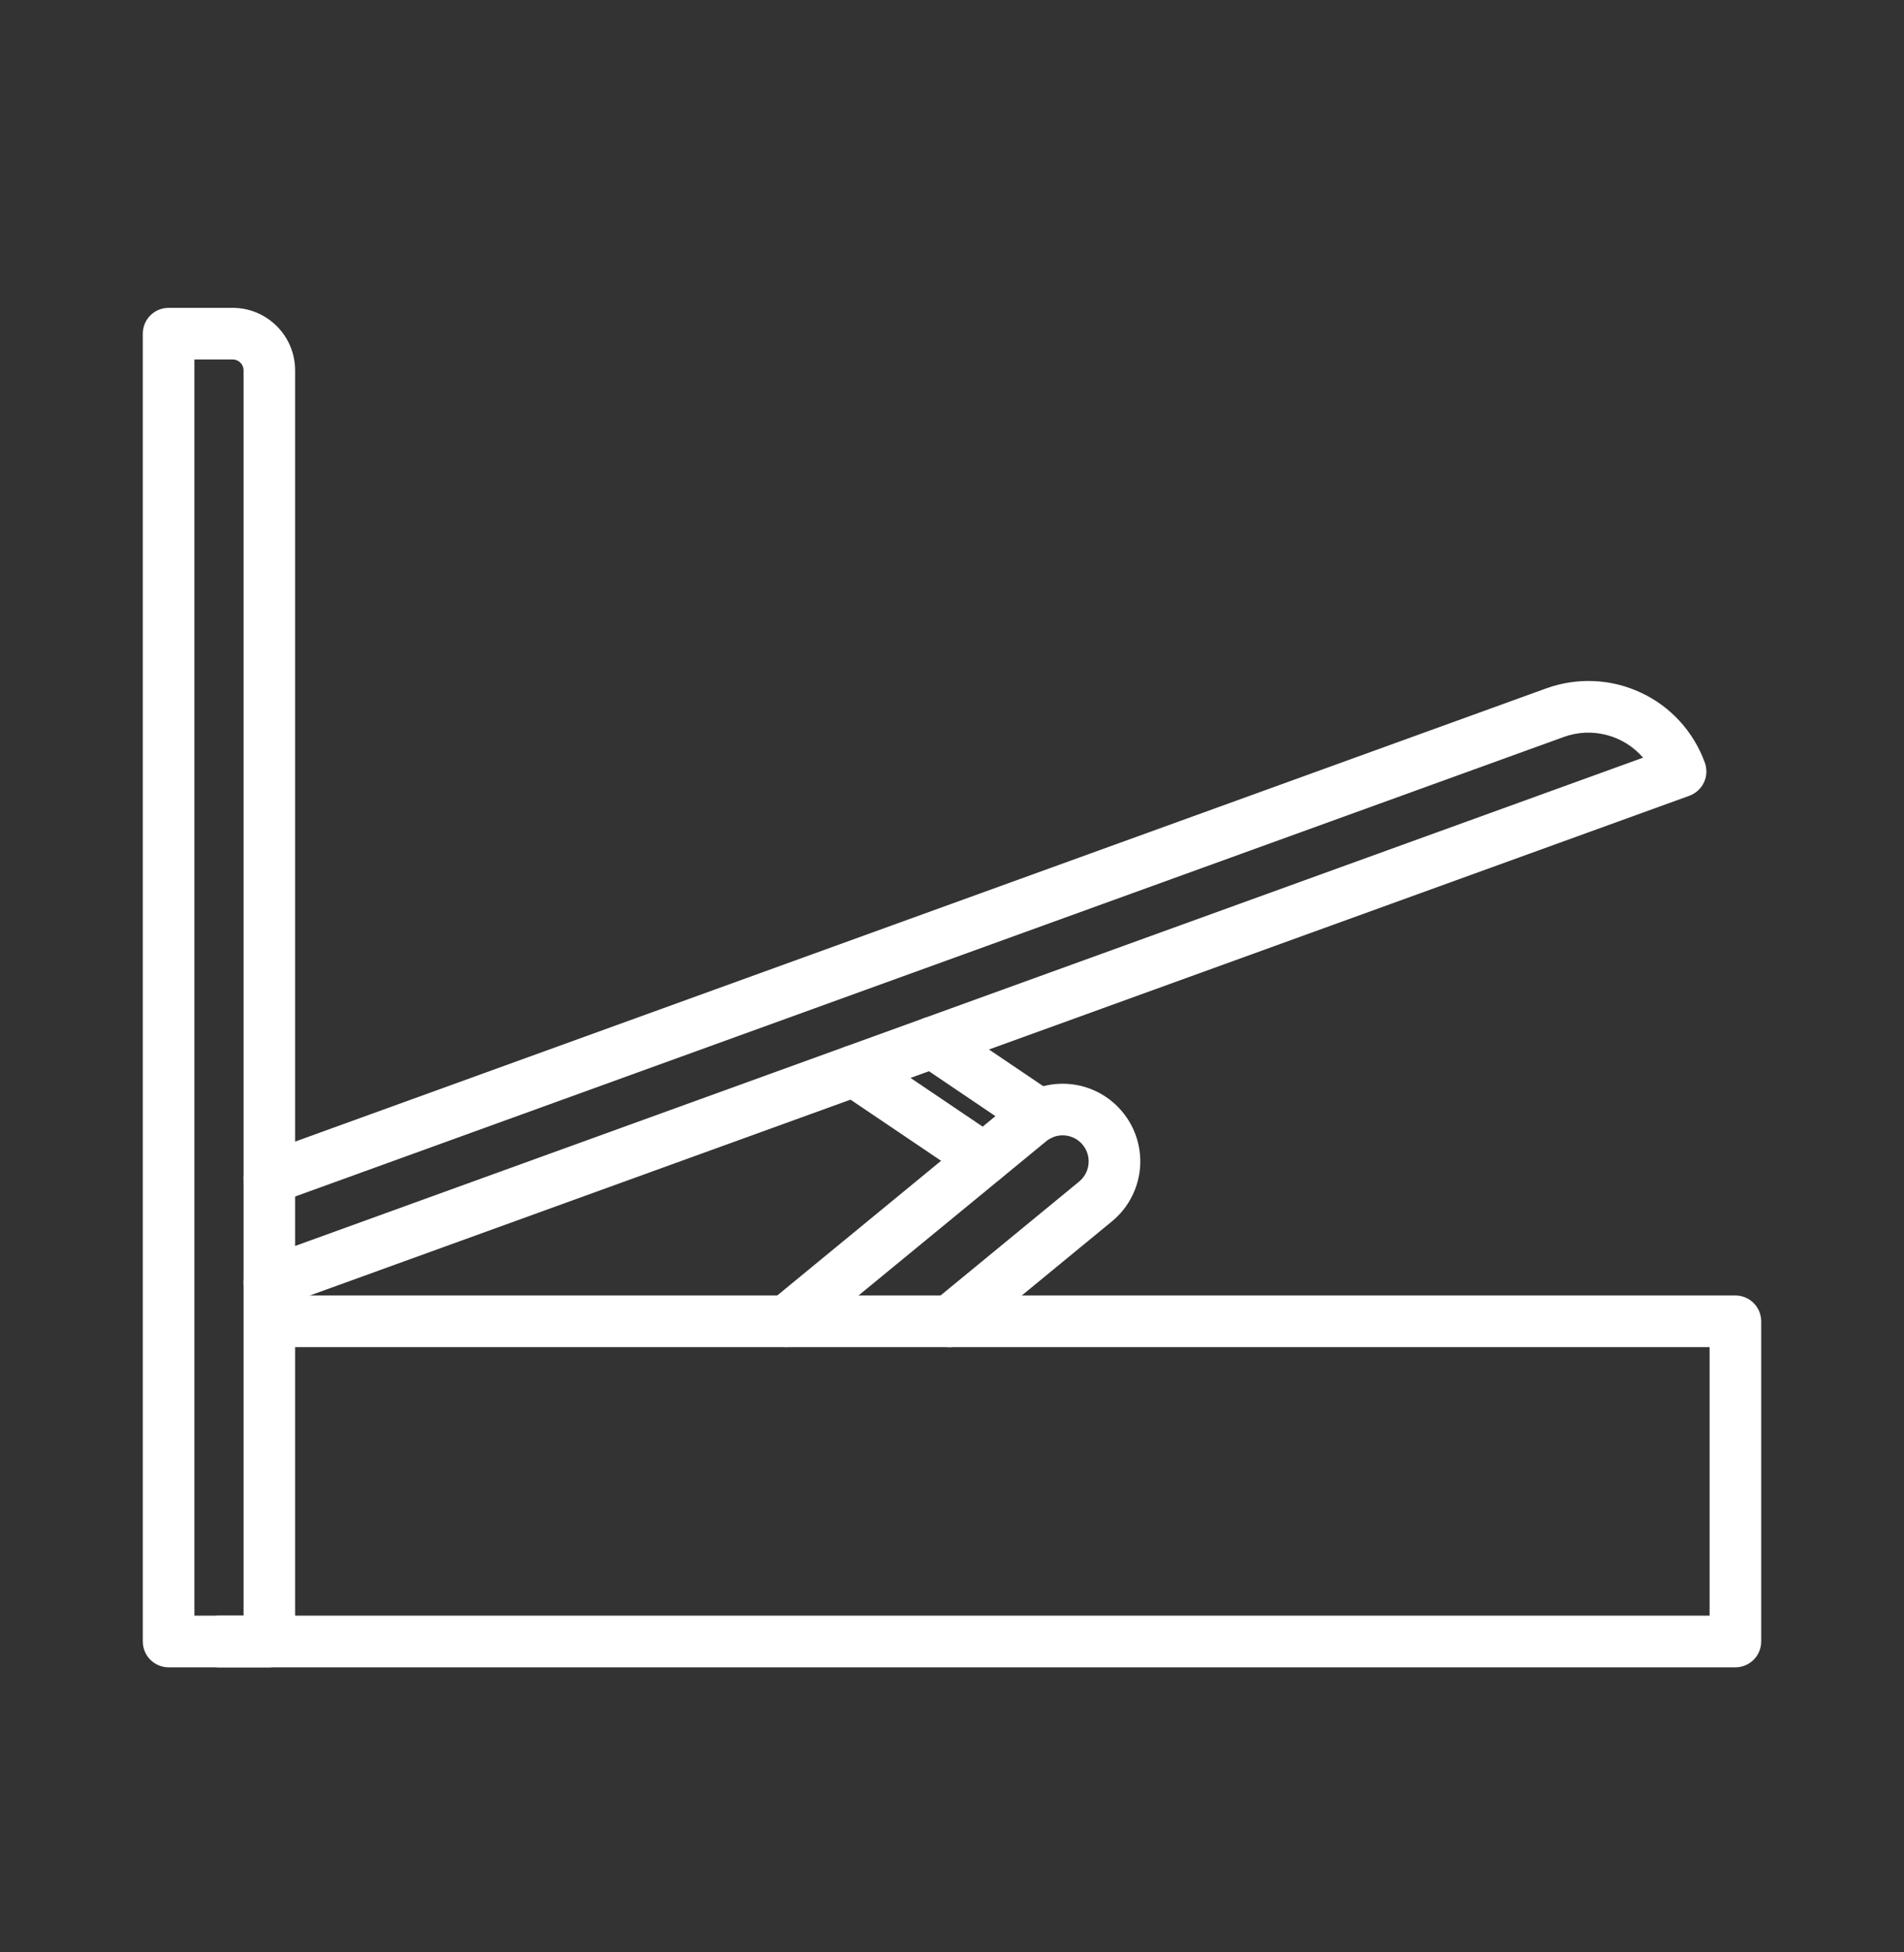 <svg width="40" height="41" viewBox="0 0 40 41" fill="none" xmlns="http://www.w3.org/2000/svg">
<rect x="0" y="0" width="40" height="41" fill="#333333" stroke="none"/>
<path d="M5.659 35.014H3.542C3.398 35.014 3.26 34.956 3.159 34.855C3.057 34.753 3 34.615 3 34.471V7.007C3 6.863 3.057 6.725 3.159 6.623C3.26 6.522 3.398 6.465 3.542 6.465H4.89C5.237 6.465 5.57 6.604 5.816 6.85C6.061 7.095 6.2 7.429 6.2 7.776V34.471C6.2 34.615 6.143 34.753 6.041 34.854C5.94 34.956 5.802 35.013 5.659 35.014ZM4.084 33.929H5.117V7.776C5.117 7.716 5.093 7.658 5.05 7.616C5.008 7.573 4.95 7.549 4.89 7.549H4.084V33.929Z" fill="white"/>
<path d="M36.458 35.014H4.6C4.456 35.014 4.319 34.956 4.217 34.855C4.115 34.753 4.058 34.615 4.058 34.471C4.058 34.328 4.115 34.19 4.217 34.088C4.319 33.987 4.456 33.929 4.6 33.929H35.916V28.29H5.659C5.518 28.286 5.383 28.227 5.285 28.126C5.186 28.024 5.131 27.889 5.131 27.747C5.131 27.606 5.186 27.47 5.285 27.369C5.383 27.268 5.518 27.209 5.659 27.205H36.459C36.53 27.205 36.601 27.219 36.666 27.247C36.732 27.274 36.792 27.314 36.842 27.365C36.892 27.415 36.932 27.475 36.959 27.541C36.986 27.607 37 27.677 37 27.749V34.471C37 34.615 36.943 34.753 36.841 34.855C36.74 34.956 36.602 35.014 36.458 35.014Z" fill="white"/>
<path d="M5.659 27.48C5.531 27.48 5.407 27.435 5.309 27.353C5.212 27.271 5.146 27.157 5.124 27.031C5.102 26.906 5.125 26.776 5.189 26.666C5.253 26.555 5.354 26.471 5.474 26.428L17.506 22.071L34.518 15.911C34.317 15.678 34.05 15.512 33.753 15.435C33.456 15.357 33.142 15.371 32.853 15.476L5.843 25.256C5.708 25.305 5.559 25.298 5.429 25.237C5.298 25.176 5.198 25.066 5.149 24.931C5.1 24.796 5.107 24.646 5.168 24.516C5.229 24.386 5.339 24.285 5.474 24.236L32.484 14.456C32.805 14.34 33.146 14.288 33.487 14.303C33.829 14.318 34.164 14.401 34.473 14.546C34.783 14.69 35.061 14.895 35.291 15.147C35.521 15.4 35.7 15.695 35.816 16.016C35.84 16.083 35.851 16.154 35.848 16.226C35.845 16.297 35.828 16.366 35.797 16.431C35.767 16.495 35.724 16.553 35.672 16.601C35.619 16.649 35.558 16.686 35.491 16.711L17.875 23.09L5.843 27.447C5.784 27.469 5.722 27.48 5.659 27.48Z" fill="white"/>
<path d="M16.52 28.291C16.409 28.291 16.3 28.256 16.209 28.192C16.118 28.128 16.049 28.037 16.011 27.932C15.973 27.827 15.969 27.713 15.998 27.606C16.028 27.498 16.09 27.402 16.175 27.331L20.9 23.449L20.913 23.438L21.289 23.129C21.623 22.855 22.053 22.724 22.483 22.766C22.914 22.808 23.31 23.02 23.584 23.354C23.859 23.688 23.99 24.117 23.948 24.548C23.905 24.978 23.694 25.375 23.36 25.649L20.293 28.169C20.238 28.214 20.175 28.248 20.107 28.269C20.038 28.29 19.967 28.297 19.896 28.29C19.825 28.283 19.756 28.262 19.694 28.229C19.631 28.195 19.575 28.149 19.53 28.095C19.485 28.04 19.451 27.976 19.43 27.908C19.41 27.84 19.402 27.768 19.409 27.698C19.416 27.627 19.437 27.558 19.471 27.495C19.504 27.432 19.55 27.377 19.605 27.332L22.672 24.812C22.759 24.74 22.821 24.643 22.851 24.535C22.881 24.426 22.877 24.311 22.839 24.205C22.801 24.099 22.731 24.007 22.639 23.942C22.547 23.877 22.437 23.842 22.324 23.842C22.198 23.842 22.075 23.886 21.978 23.967L21.589 24.287L21.576 24.298L16.864 28.168C16.767 28.247 16.645 28.291 16.52 28.291Z" fill="white"/>
<path d="M20.676 24.875C20.568 24.876 20.462 24.843 20.373 24.783L17.64 22.939C17.581 22.899 17.53 22.848 17.491 22.789C17.452 22.73 17.425 22.663 17.411 22.593C17.398 22.523 17.398 22.451 17.412 22.381C17.427 22.312 17.454 22.245 17.494 22.186C17.534 22.128 17.585 22.077 17.645 22.038C17.704 21.998 17.77 21.971 17.84 21.958C17.91 21.944 17.982 21.945 18.052 21.959C18.122 21.973 18.188 22.001 18.247 22.041L20.978 23.885C21.075 23.95 21.147 24.044 21.186 24.154C21.225 24.263 21.227 24.382 21.193 24.493C21.159 24.604 21.09 24.701 20.997 24.77C20.904 24.84 20.791 24.877 20.674 24.877L20.676 24.875Z" fill="white"/>
<path d="M21.84 23.954C21.732 23.954 21.627 23.922 21.537 23.861L19.287 22.341C19.168 22.261 19.085 22.137 19.058 21.995C19.031 21.854 19.061 21.708 19.141 21.589C19.221 21.47 19.346 21.387 19.487 21.36C19.628 21.333 19.774 21.363 19.894 21.443L22.144 22.963C22.24 23.028 22.313 23.122 22.352 23.232C22.39 23.341 22.393 23.46 22.358 23.571C22.325 23.682 22.256 23.779 22.162 23.848C22.069 23.917 21.956 23.955 21.84 23.955V23.954Z" fill="white"/>
</svg>
